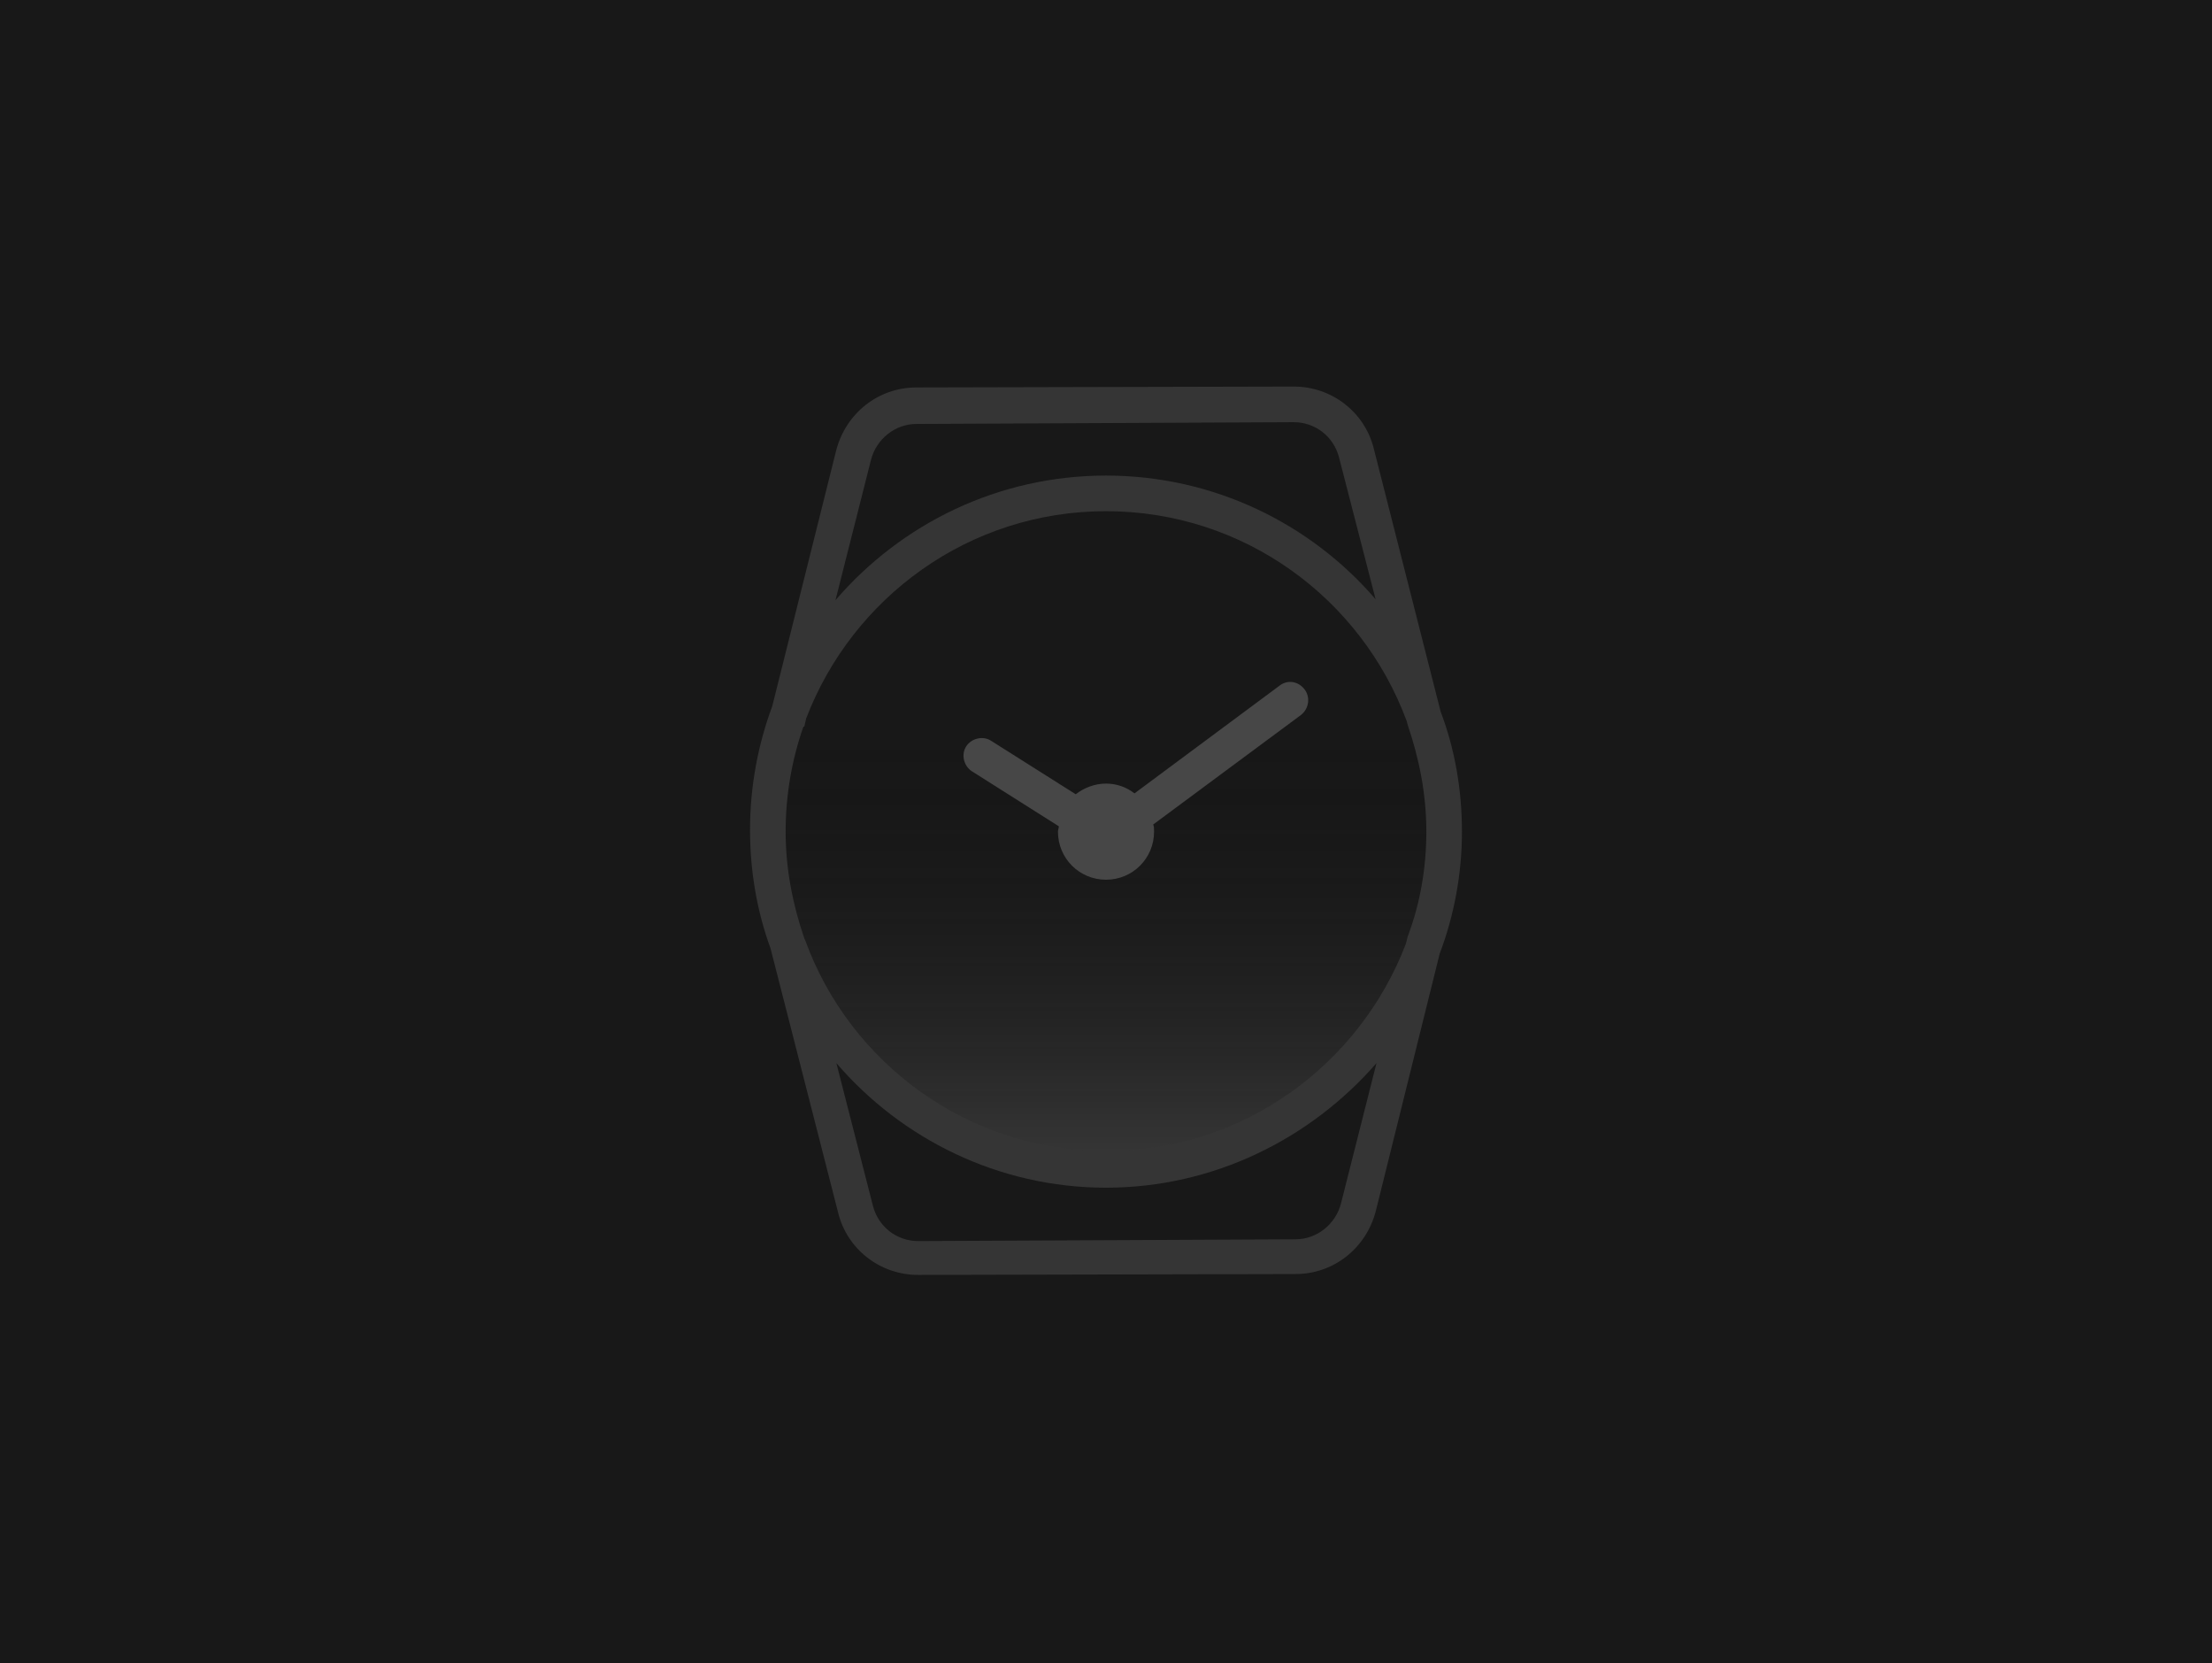 <svg width="290" height="218" viewBox="0 0 290 218" fill="none" xmlns="http://www.w3.org/2000/svg">
<g clip-path="url(#clip0_141_37)">
<path d="M290 0H0V218H290V0Z" fill="#181818"/>
<g opacity="0.5">
<path d="M145.002 152.983C169.385 152.983 189.218 133.266 189.218 108.766C189.218 84.266 169.385 64.666 145.002 64.666C120.618 64.666 100.785 84.499 100.785 108.883C100.785 133.266 120.618 152.983 145.002 152.983Z" fill="url(#paint0_linear_141_37)"/>
<path d="M191.665 108.999C191.665 103.516 190.732 98.149 188.865 93.249L180.115 58.833C178.949 54.049 174.632 50.666 169.615 50.666L120.149 50.783C115.132 50.783 110.932 54.166 109.649 58.949L101.249 92.549C99.382 97.566 98.332 103.049 98.332 108.766C98.332 114.249 99.265 119.499 101.015 124.283L109.882 158.933C111.049 163.716 115.365 167.099 120.382 167.099L169.849 166.983C174.865 166.983 179.065 163.599 180.349 158.816L188.749 124.983C190.615 120.083 191.665 114.599 191.665 108.999ZM184.549 122.766L184.315 123.699C178.249 139.566 162.965 150.883 144.999 150.883C126.915 150.883 111.399 139.333 105.565 123.233L105.449 122.999C103.932 118.566 102.999 113.899 102.999 108.999C102.999 104.216 103.815 99.549 105.332 95.233H105.449L105.682 94.183C111.749 78.316 127.032 66.999 144.999 66.999C163.082 66.999 178.482 78.433 184.432 94.533L184.549 94.999C186.065 99.433 186.999 104.099 186.999 108.999C186.999 113.783 186.182 118.449 184.549 122.766ZM114.199 60.233C114.899 57.549 117.349 55.566 120.149 55.566L169.615 55.333C172.415 55.333 174.865 57.199 175.565 59.999L180.349 78.549C171.832 68.633 159.115 62.333 144.999 62.333C130.882 62.333 118.165 68.633 109.532 78.666L114.199 60.233ZM175.799 157.766C175.099 160.449 172.649 162.433 169.849 162.433L120.382 162.666C117.582 162.666 115.132 160.799 114.432 157.999L109.649 139.333C118.165 149.249 130.882 155.666 144.999 155.666C159.115 155.666 171.832 149.249 180.465 139.333L175.799 157.766Z" fill="#525252"/>
<path d="M171.018 90.335C170.201 89.285 168.801 89.051 167.751 89.868L148.734 103.985C147.684 103.168 146.401 102.701 145.001 102.701C143.484 102.701 142.084 103.285 141.034 104.101L129.951 97.101C128.901 96.401 127.384 96.751 126.684 97.801C125.984 98.851 126.334 100.368 127.384 101.068L138.818 108.301C138.818 108.535 138.701 108.768 138.701 109.001C138.701 112.501 141.501 115.301 145.001 115.301C148.501 115.301 151.301 112.501 151.301 109.001C151.301 108.651 151.301 108.301 151.184 108.068L170.551 93.718C171.601 92.901 171.834 91.385 171.018 90.335Z" fill="#757575"/>
</g>
</g>
<defs>
<linearGradient id="paint0_linear_141_37" x1="145.002" y1="171.794" x2="145.002" y2="20.908" gradientUnits="userSpaceOnUse">
<stop offset="0.06" stop-color="#727272"/>
<stop offset="0.506" stop-opacity="0"/>
</linearGradient>
<clipPath id="clip0_141_37">
<rect width="290" height="218" fill="white"/>
</clipPath>
</defs>
</svg>
